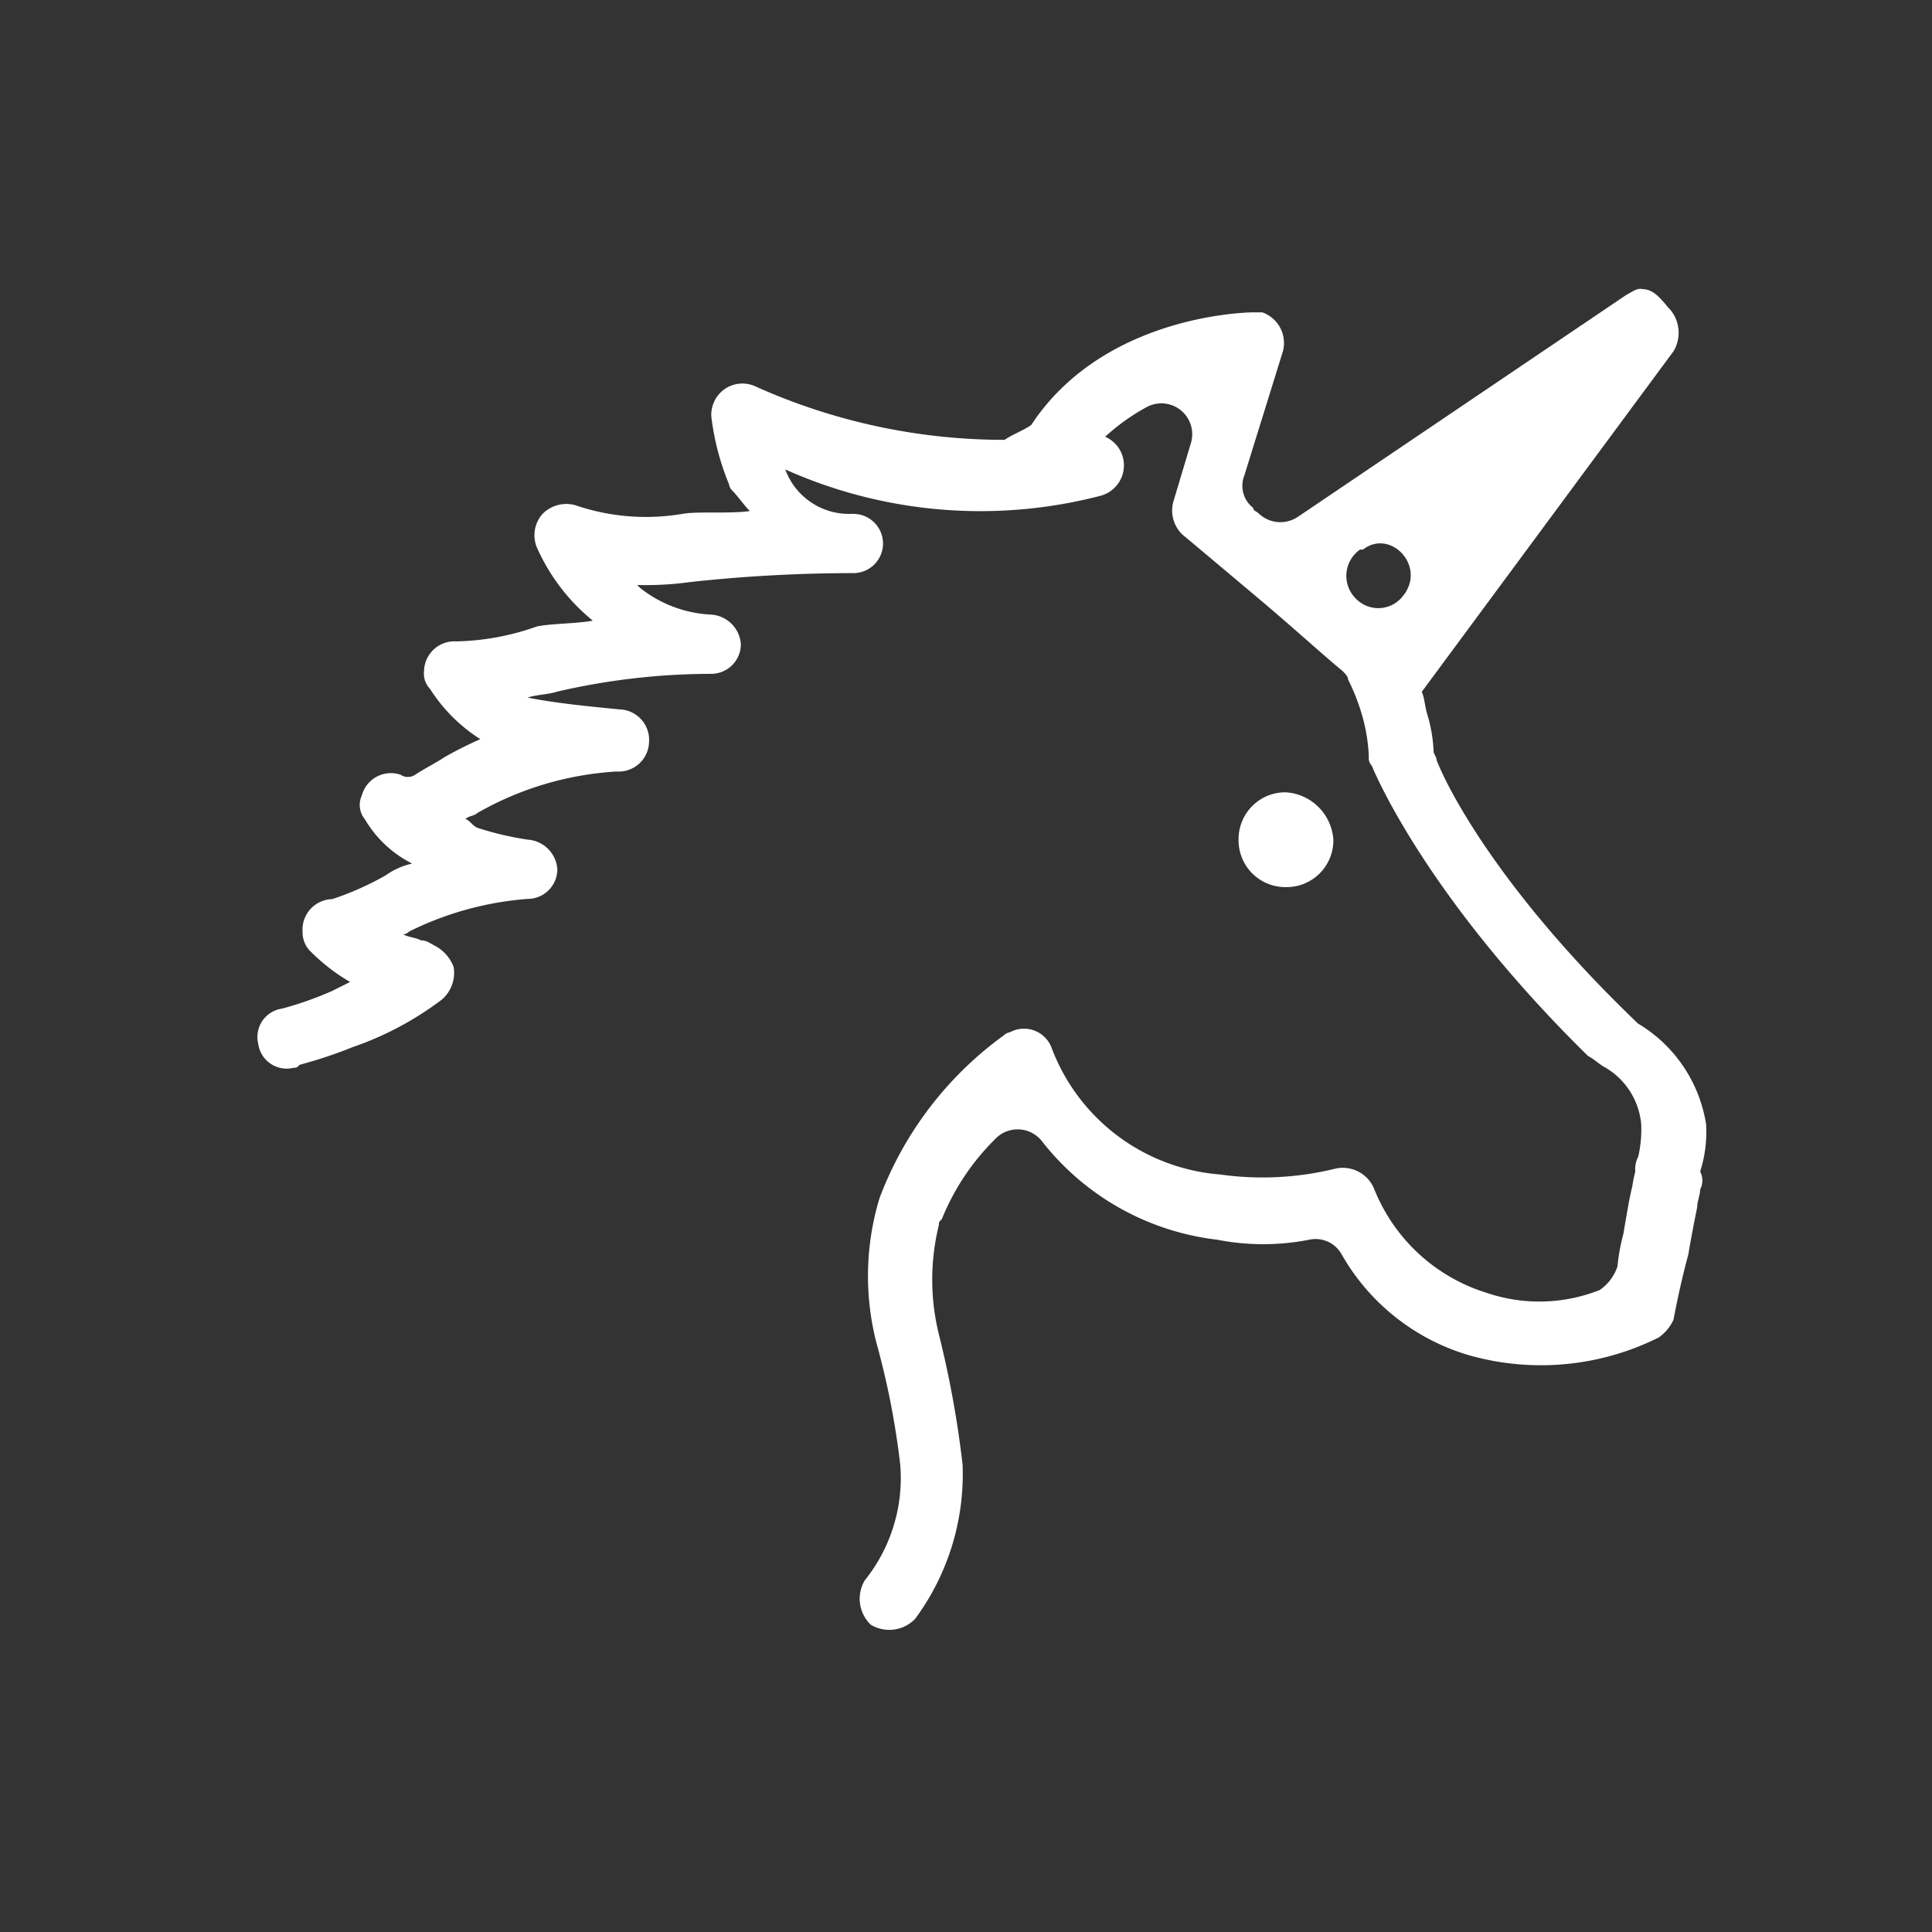 <svg xmlns="http://www.w3.org/2000/svg" xmlns:xlink="http://www.w3.org/1999/xlink" width="60" height="60" viewBox="0 0 60 60">
  <rect x="0" y="0" width="60" height="60" fill="#333333" stroke="none"/>
  <defs>
    <clipPath id="clip-path">
      <rect id="Rectangle_1" data-name="Rectangle 1" width="60" height="60" fill="#f7f7f7"/>
    </clipPath>
  </defs>
  <g id="fake_news-icon" data-name="fake news-icon" clip-path="url(#clip-path)">
    <g id="icons8-unicorn_2_" transform="translate(984.719 2141.068)">
      <path id="Path_23748_2_" d="M-934.743-2133.1c-.184,0-.276.092-.46.184l-10.211,6.9a.974.974,0,0,1-1.2-.092c-.092-.092-.184-.092-.184-.184a.871.871,0,0,1-.276-1.012l1.2-3.864a1.011,1.011,0,0,0-.644-1.2h-.276s-4.6,0-6.9,3.5c-.276.184-.552.276-.828.46a18.831,18.831,0,0,1-7.727-1.656.965.965,0,0,0-.739-.037.965.965,0,0,0-.549.5,1,1,0,0,0-.092.46,7.95,7.95,0,0,0,.552,2.116.32.32,0,0,0,.092.184c.184.184.368.46.552.644-.644.092-1.656,0-2.116.092a6.8,6.8,0,0,1-3.312-.276,1.038,1.038,0,0,0-1.012.276,1,1,0,0,0-.184,1.012,6.13,6.13,0,0,0,1.748,2.3c-.46.092-1.38.092-1.748.184a7.89,7.89,0,0,1-2.484.46.945.945,0,0,0-.7.243.945.945,0,0,0-.309.677.676.676,0,0,0,.184.552,5.069,5.069,0,0,0,1.564,1.564q-.563.248-1.1.552c-.276.184-.644.368-.92.552a.41.41,0,0,1-.46,0,.934.934,0,0,0-.739.062.934.934,0,0,0-.461.582.7.7,0,0,0,.092.736,3.551,3.551,0,0,0,1.472,1.38,2.282,2.282,0,0,0-.828.368,9.03,9.03,0,0,1-1.656.736.945.945,0,0,0-.676.309.946.946,0,0,0-.244.7.835.835,0,0,0,.276.644,5.911,5.911,0,0,0,1.2.92l-.552.276a10.686,10.686,0,0,1-1.564.552.891.891,0,0,0-.613.386.89.89,0,0,0-.123.714.89.89,0,0,0,.386.613.889.889,0,0,0,.714.123c.092,0,.092,0,.184-.092a14.167,14.167,0,0,0,1.656-.552,9.933,9.933,0,0,0,2.76-1.472,1.1,1.1,0,0,0,.368-1.012,1.237,1.237,0,0,0-.552-.644c-.184-.092-.276-.184-.46-.184-.184-.092-.368-.092-.552-.184a.32.32,0,0,0,.184-.092,9.952,9.952,0,0,1,3.68-1.012.922.922,0,0,0,.92-.92.989.989,0,0,0-.92-.92,9.655,9.655,0,0,1-1.564-.368c-.184-.092-.184-.184-.368-.276.092-.092.276-.092.368-.184a9.875,9.875,0,0,1,4.323-1.288.945.945,0,0,0,.7-.243.944.944,0,0,0,.309-.676.947.947,0,0,0-.244-.7.947.947,0,0,0-.676-.31h0c-.92-.092-1.932-.184-2.852-.368.276-.092.644-.092.92-.184a21.227,21.227,0,0,1,4.783-.552.922.922,0,0,0,.92-.92.989.989,0,0,0-.92-.92,3.835,3.835,0,0,1-2.208-.828l-.092-.092a10.017,10.017,0,0,0,1.656-.092,46.634,46.634,0,0,1,5.059-.276h0a.921.921,0,0,0,.92-.92.922.922,0,0,0-.92-.92h-.092a2.106,2.106,0,0,1-2.024-1.38h0a14.824,14.824,0,0,0,9.751.828.981.981,0,0,0,.622-.444.98.98,0,0,0,.114-.756.972.972,0,0,0-.552-.644,6.54,6.54,0,0,1,1.288-.92.958.958,0,0,1,1.055.093.958.958,0,0,1,.325,1.007l-.552,1.84a1.038,1.038,0,0,0,.276,1.012s1.1.92,2.3,1.932c1.1.92,2.208,1.932,2.668,2.3.092.092.184.184.184.276a6.387,6.387,0,0,1,.46,1.2,5.393,5.393,0,0,1,.184,1.2.338.338,0,0,0,.092.276s1.564,3.955,6.715,9.015c.184.092.368.276.552.368a2.273,2.273,0,0,1,1.1,1.748,3.774,3.774,0,0,1-.092,1.012.831.831,0,0,0-.092.46h0a4,4,0,0,0-.092.46c-.092.368-.184.92-.276,1.472a6.024,6.024,0,0,0-.184,1.012,1.43,1.43,0,0,1-.552.736,5.078,5.078,0,0,1-3.5.092,5.514,5.514,0,0,1-3.5-3.219,1.054,1.054,0,0,0-1.2-.644,9.458,9.458,0,0,1-3.588.184,6.1,6.1,0,0,1-5.243-3.956.915.915,0,0,0-.541-.519.915.915,0,0,0-.747.059.322.322,0,0,0-.184.092,11.033,11.033,0,0,0-3.864,5.059,8.339,8.339,0,0,0-.092,4.507,24.872,24.872,0,0,1,.736,3.772,5.071,5.071,0,0,1-1.1,3.588,1.116,1.116,0,0,0,.184,1.38,1.115,1.115,0,0,0,1.38-.184h0a7.561,7.561,0,0,0,1.472-4.783,31.193,31.193,0,0,0-.736-4.047,7.1,7.1,0,0,1,0-3.4c0-.092,0-.092.092-.184a7.357,7.357,0,0,1,1.656-2.484.961.961,0,0,1,.758-.3.961.961,0,0,1,.714.391,8.1,8.1,0,0,0,5.427,3.035,7.423,7.423,0,0,0,2.852,0,.925.925,0,0,1,1.012.46,6.732,6.732,0,0,0,3.956,3.128,8.184,8.184,0,0,0,5.887-.552,1.358,1.358,0,0,0,.46-.552s.184-1.012.46-2.024c.092-.552.184-1.012.276-1.472,0-.184.092-.368.092-.552a.587.587,0,0,0,0-.552h0a4.051,4.051,0,0,0,.184-1.472,4.444,4.444,0,0,0-2.116-3.127h0c-4.415-4.232-5.979-7.451-6.255-8.187,0-.092-.092-.184-.092-.276a4.619,4.619,0,0,0-.184-1.1c-.092-.276-.092-.552-.184-.736l7.819-10.578a1.115,1.115,0,0,0-.184-1.38c-.368-.46-.552-.552-.828-.552Zm-7.359,9.475h0a.967.967,0,0,1-.693.436.967.967,0,0,1-.779-.252h0a1,1,0,0,1-.332-.8,1,1,0,0,1,.424-.76h.092c.828-.644,1.932.46,1.29,1.38Zm-3.68,6.163a1.451,1.451,0,0,0-1.047.425,1.453,1.453,0,0,0-.425,1.046,1.454,1.454,0,0,0,.425,1.047,1.454,1.454,0,0,0,1.047.426,1.453,1.453,0,0,0,1.047-.426,1.452,1.452,0,0,0,.425-1.046h0a1.581,1.581,0,0,0-1.472-1.472Z" transform="translate(1 1)" fill="#fff"/>
    </g>
  </g>
</svg>
